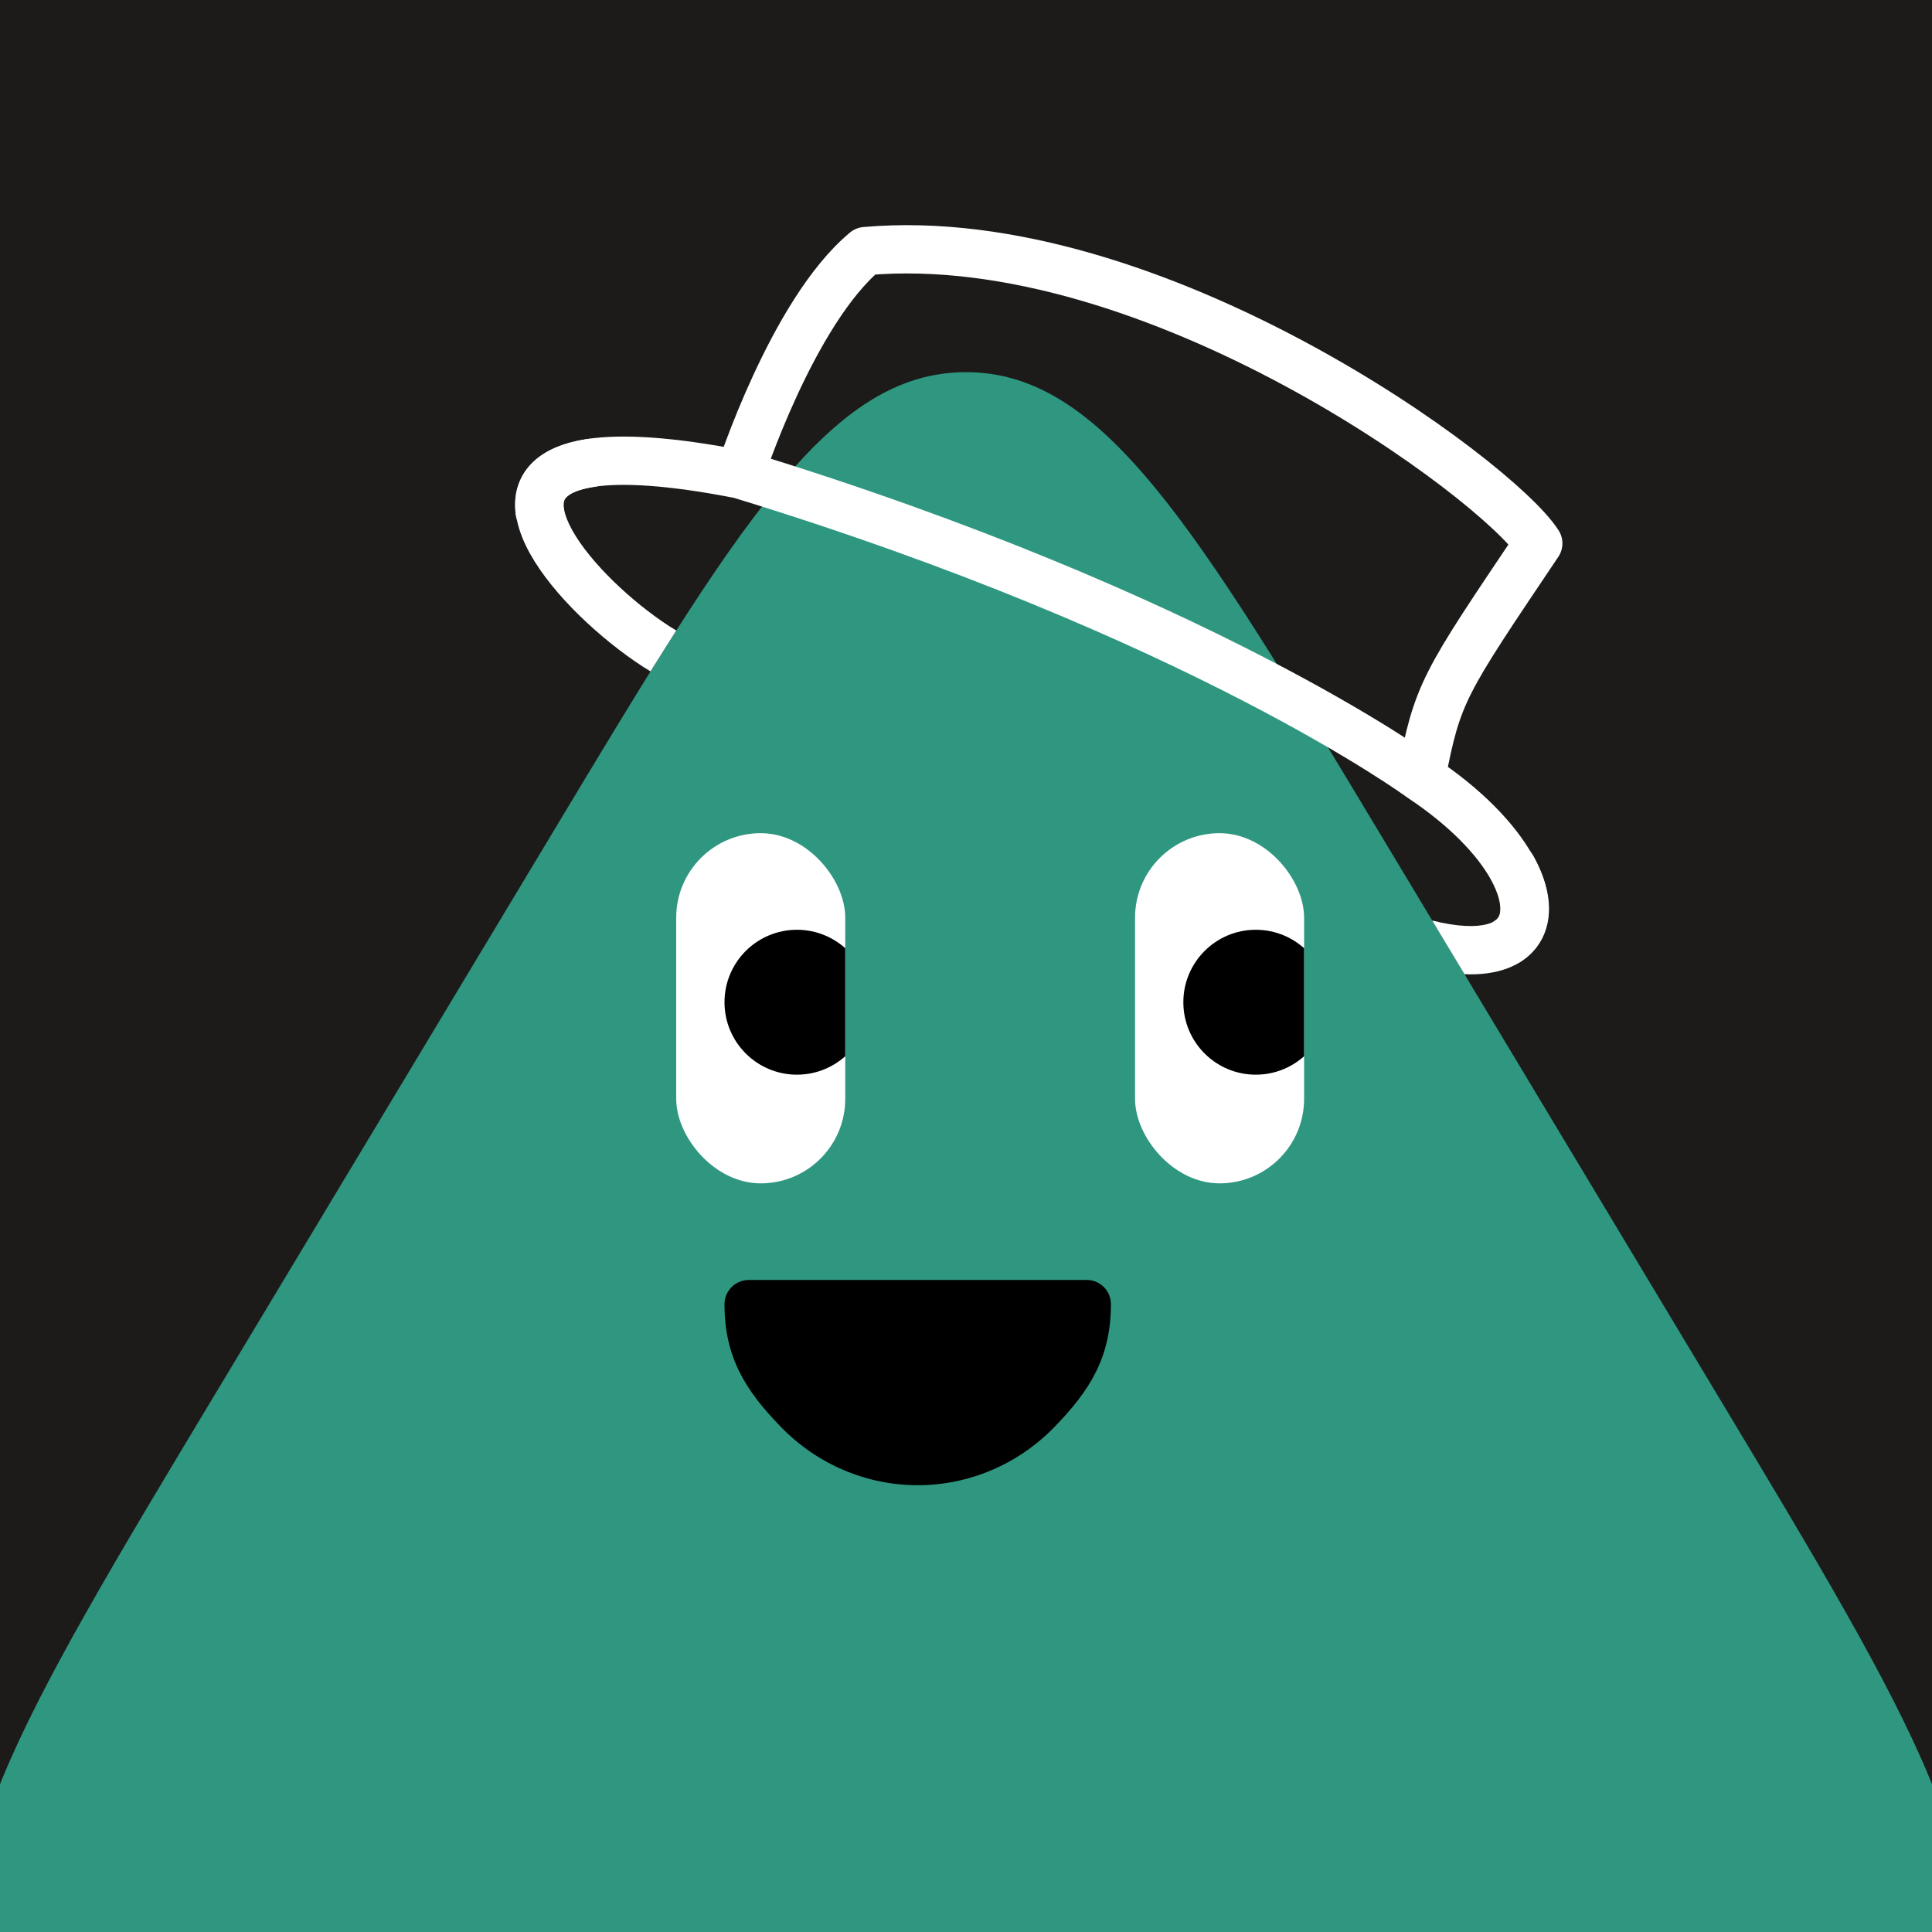 <svg width="75" height="75" viewBox="0 0 160 160" fill="none" xmlns="http://www.w3.org/2000/svg"><rect x="0" y="0" width="160" height="160" fill="#333333" stroke="none"/><g clip-path="url(#clip0_439_4431)">
<rect width="160" height="160" fill="#1C1B1A"/>
<path d="M45.717 69.037C61.03 43.56 68.687 30.822 80 30.822C91.313 30.822 98.97 43.56 114.283 69.037L142.297 115.643C158.447 142.51 166.522 155.944 160.778 166.097C155.035 176.25 139.361 176.25 108.014 176.25H51.986C20.639 176.25 4.965 176.25 -0.778 166.097C-6.522 155.944 1.553 142.51 17.703 115.643L45.717 69.037Z" fill="#2F9780"/>
</g>
<defs>
<clipPath id="clip0_439_4431">
<rect width="160" height="160" fill="white"/>
</clipPath>
</defs>
<g clip-path="url(#clip0_425_11985)">
<rect x="56" y="69" width="14" height="29" rx="7" fill="white"/>
<circle cx="66" cy="83" r="6" fill="black"/>
</g>
<g clip-path="url(#clip1_425_11985)">
<rect x="94" y="69" width="14" height="29" rx="7" fill="white"/>
<circle cx="104" cy="83" r="6" fill="black"/>
</g>
<path d="M60 108C60 112.356 61.685 115.109 64.686 118.189C67.687 121.269 71.756 123 76 123C80.243 123 84.313 121.269 87.314 118.189C90.314 115.109 92 112.356 92 108C92 106.895 91.104 106 90 106H62.021C60.916 106 60 106.895 60 108Z" fill="black"/>
<defs>
<clipPath id="clip0_425_11985">
<rect x="56" y="69" width="14" height="29" rx="7" fill="white"/>
</clipPath>
<clipPath id="clip1_425_11985">
<rect x="94" y="69" width="14" height="29" rx="7" fill="white"/>
</clipPath>
</defs>
<path fill-rule="evenodd" clip-rule="evenodd" d="M121.282 80.681C122.608 80.735 123.808 80.582 124.845 80.191C126.681 79.498 127.904 78.08 128.207 76.198C128.488 74.462 127.946 72.606 126.984 70.876C126.447 69.911 125.229 69.564 124.264 70.101C123.298 70.638 122.951 71.856 123.488 72.821C124.215 74.128 124.341 75.049 124.259 75.56C124.2 75.925 124.028 76.224 123.433 76.448C122.718 76.718 121.413 76.84 119.342 76.404C119.105 76.354 118.861 76.297 118.608 76.234L121.282 80.681ZM56.006 52.217L55.379 51.828C52.288 49.808 48.881 46.596 47.388 43.904C46.611 42.504 46.622 41.74 46.739 41.437C46.801 41.276 47.148 40.63 49.237 40.314C50.33 40.148 51.081 39.129 50.915 38.037C50.75 36.944 49.73 36.193 48.638 36.359C45.998 36.759 43.84 37.839 43.007 39.996C42.229 42.012 42.955 44.158 43.89 45.844C45.818 49.319 49.812 52.972 53.211 55.19C53.223 55.198 53.236 55.206 53.248 55.213L53.874 55.602C54.602 54.433 55.312 53.304 56.006 52.217Z" fill="white"/>
<path d="M61.259 39.284C61.259 39.284 65.593 25.85 71.671 20.795C95.578 18.679 124.046 39.752 127.392 45.001C119.523 56.717 119.069 57.259 117.693 64.408M61.259 39.284C99.438 50.965 117.693 64.408 117.693 64.408M61.259 39.284C55.503 38.162 51.525 37.94 48.908 38.337C45.547 38.846 44.432 40.375 44.683 42.325M117.693 64.408C121.397 66.869 123.906 69.513 125.206 71.849C126.718 74.568 126.593 76.869 124.805 77.98" stroke="white" stroke-width="4" stroke-linecap="round" stroke-linejoin="round"/>
</svg>